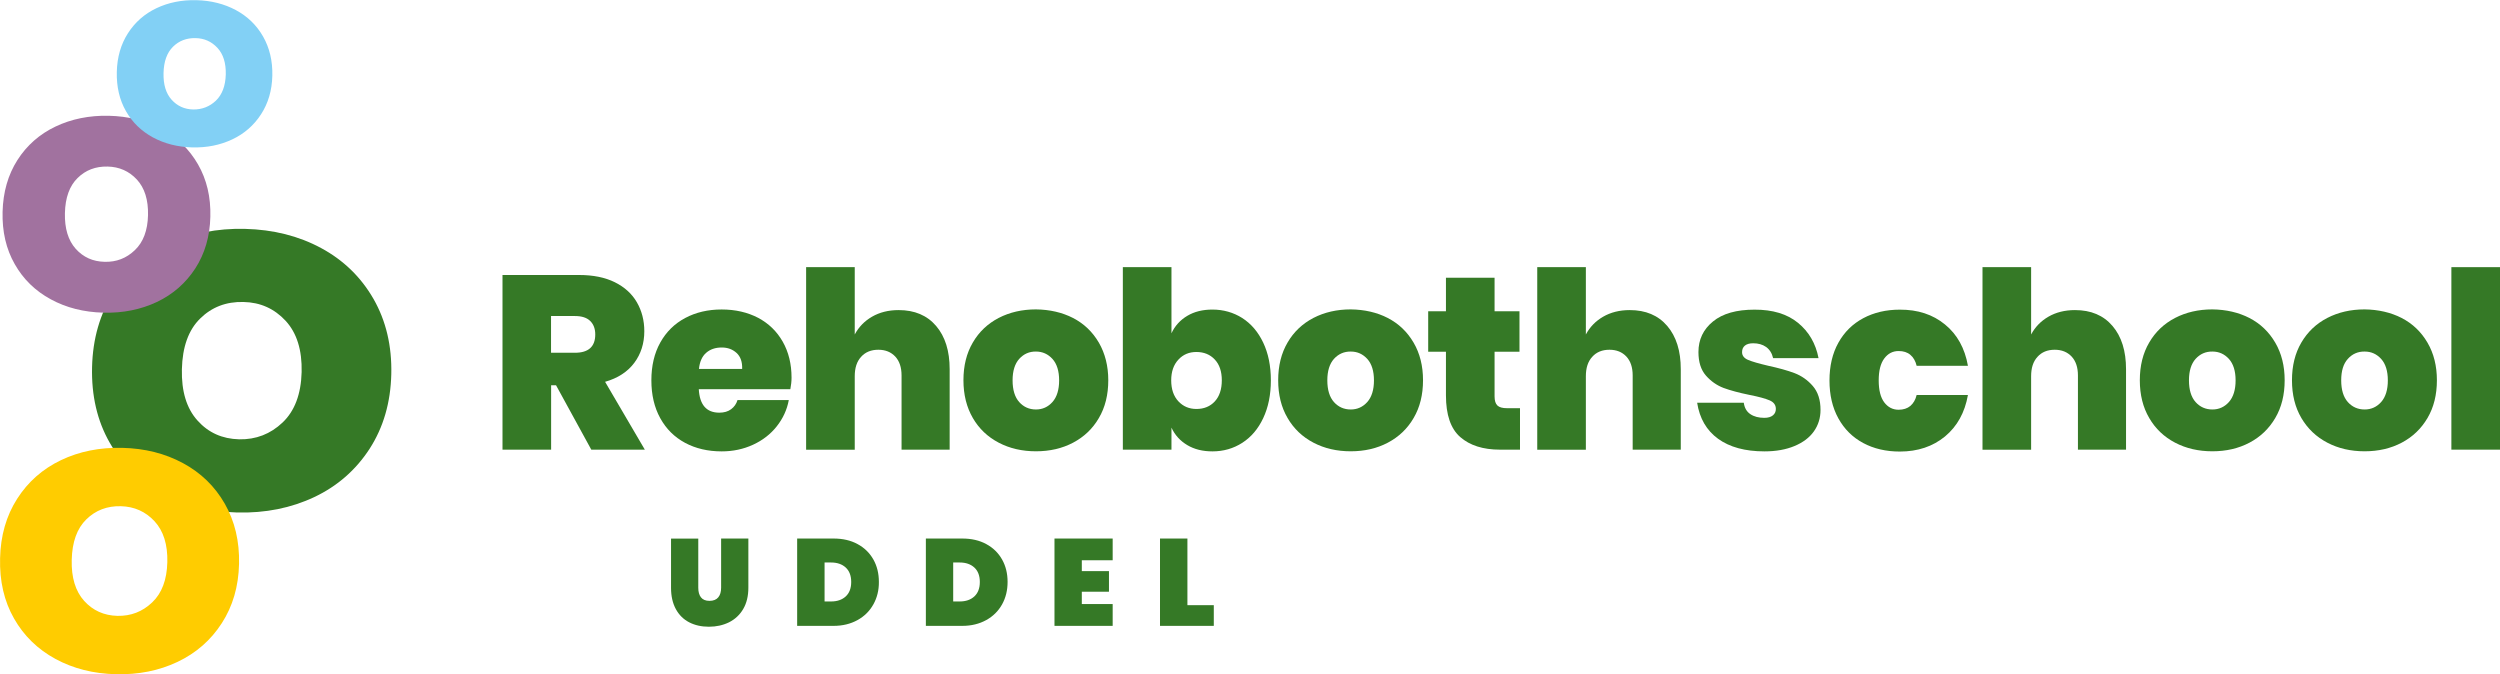 <?xml version="1.0" encoding="utf-8"?>
<!-- Generator: Adobe Illustrator 24.3.0, SVG Export Plug-In . SVG Version: 6.00 Build 0)  -->
<svg version="1.1" id="Laag_1" xmlns="http://www.w3.org/2000/svg" xmlns:xlink="http://www.w3.org/1999/xlink" x="0px" y="0px"
	 width="290px" height="78.21px" viewBox="0 0 290 78.21" style="enable-background:new 0 0 290 78.21;" xml:space="preserve">
<style type="text/css">
	.st0{clip-path:url(#SVGID_2_);fill:#357926;}
	.st1{fill:#357926;}
	.st2{clip-path:url(#SVGID_4_);fill:#357926;}
	.st3{clip-path:url(#SVGID_6_);fill:#357926;}
	.st4{clip-path:url(#SVGID_6_);fill:#FFCC00;}
	.st5{clip-path:url(#SVGID_6_);fill:#A1729F;}
	.st6{clip-path:url(#SVGID_6_);fill:#82D0F5;}
</style>
<g>
	<defs>
		<rect id="SVGID_1_" width="290" height="78.21"/>
	</defs>
	<clipPath id="SVGID_2_">
		<use xlink:href="#SVGID_1_"  style="overflow:visible;"/>
	</clipPath>
	<path class="st0" d="M63.92,40.92h2.78c1.56,0,2.35-0.71,2.35-2.12c0-0.67-0.2-1.19-0.59-1.57c-0.39-0.38-0.98-0.57-1.76-0.57
		h-2.78V40.92z M68.59,52.16l-4.09-7.47h-0.57v7.47h-5.64V31.9h8.9c1.62,0,3,0.28,4.13,0.84c1.13,0.56,1.99,1.34,2.56,2.33
		c0.57,0.99,0.86,2.11,0.86,3.35c0,1.41-0.39,2.64-1.17,3.68c-0.78,1.04-1.91,1.77-3.38,2.19l4.61,7.87H68.59z"/>
	<path class="st0" d="M85.44,40.94c-0.46-0.42-1.03-0.63-1.72-0.63c-0.74,0-1.35,0.21-1.82,0.63c-0.47,0.42-0.74,1.04-0.82,1.86
		h5.01C86.12,41.98,85.9,41.36,85.44,40.94 M91.68,45.15H81.06c0.1,1.81,0.89,2.72,2.38,2.72c0.55,0,1.01-0.13,1.37-0.4
		c0.36-0.27,0.61-0.62,0.74-1.06h5.95c-0.21,1.13-0.68,2.14-1.4,3.05c-0.72,0.91-1.64,1.62-2.75,2.13
		c-1.11,0.51-2.32,0.77-3.63,0.77c-1.6,0-3.02-0.33-4.25-0.99c-1.23-0.66-2.19-1.61-2.88-2.86c-0.69-1.25-1.03-2.71-1.03-4.39
		s0.34-3.14,1.03-4.38c0.69-1.24,1.65-2.19,2.89-2.85c1.24-0.66,2.65-0.99,4.23-0.99c1.6,0,3.01,0.33,4.24,0.97
		c1.22,0.65,2.17,1.57,2.85,2.77c0.68,1.2,1.02,2.59,1.02,4.18C91.82,44.23,91.77,44.67,91.68,45.15"/>
	<path class="st0" d="M108.59,37.81c1.05,1.23,1.57,2.9,1.57,5.02v9.33h-5.58v-8.61c0-0.93-0.24-1.66-0.73-2.19
		c-0.49-0.52-1.14-0.79-1.96-0.79c-0.84,0-1.51,0.27-2,0.82c-0.5,0.54-0.74,1.29-0.74,2.25v8.53h-5.64V30.99h5.64v7.81
		c0.46-0.86,1.12-1.55,2-2.06c0.88-0.51,1.91-0.77,3.09-0.77C106.09,35.97,107.54,36.58,108.59,37.81"/>
	<path class="st0" d="M118.23,41.63c-0.51,0.57-0.77,1.4-0.77,2.49c0,1.11,0.26,1.95,0.77,2.52s1.16,0.86,1.94,0.86
		c0.76,0,1.4-0.29,1.92-0.87c0.51-0.58,0.77-1.42,0.77-2.5c0-1.09-0.26-1.92-0.77-2.49c-0.52-0.57-1.16-0.86-1.92-0.86
		C119.39,40.77,118.75,41.06,118.23,41.63 M124.48,36.89c1.27,0.66,2.26,1.61,2.99,2.86c0.72,1.25,1.09,2.7,1.09,4.36
		c0,1.68-0.36,3.14-1.09,4.38c-0.72,1.24-1.72,2.19-2.99,2.86c-1.27,0.67-2.7,1-4.31,1c-1.6,0-3.04-0.33-4.32-1
		c-1.28-0.67-2.28-1.62-3-2.86c-0.72-1.24-1.09-2.7-1.09-4.38c0-1.68,0.36-3.14,1.09-4.38c0.72-1.24,1.73-2.19,3-2.85
		c1.28-0.66,2.72-0.99,4.32-0.99C121.78,35.91,123.21,36.24,124.48,36.89"/>
	<path class="st0" d="M136.69,41.72c-0.55,0.59-0.83,1.39-0.83,2.4c0,1.03,0.28,1.84,0.83,2.43c0.55,0.59,1.25,0.89,2.09,0.89
		c0.88,0,1.59-0.29,2.13-0.87c0.54-0.58,0.82-1.4,0.82-2.45c0-1.03-0.27-1.84-0.82-2.42c-0.54-0.58-1.26-0.87-2.13-0.87
		C137.94,40.83,137.24,41.12,136.69,41.72 M144.1,36.89c1.03,0.66,1.84,1.61,2.43,2.85c0.59,1.24,0.89,2.7,0.89,4.38
		c0,1.68-0.3,3.14-0.89,4.39c-0.59,1.25-1.4,2.2-2.43,2.86c-1.03,0.66-2.18,0.99-3.46,0.99c-1.13,0-2.1-0.24-2.92-0.73
		c-0.82-0.49-1.43-1.16-1.83-2.02v2.55h-5.64V30.99h5.64v7.67c0.4-0.86,1.01-1.53,1.83-2.02c0.82-0.49,1.79-0.73,2.92-0.73
		C141.91,35.91,143.07,36.24,144.1,36.89"/>
	<path class="st0" d="M154.74,41.63c-0.51,0.57-0.77,1.4-0.77,2.49c0,1.11,0.26,1.95,0.77,2.52s1.16,0.86,1.95,0.86
		c0.76,0,1.4-0.29,1.92-0.87c0.51-0.58,0.77-1.42,0.77-2.5c0-1.09-0.26-1.92-0.77-2.49c-0.52-0.57-1.15-0.86-1.92-0.86
		C155.91,40.77,155.26,41.06,154.74,41.63 M160.99,36.89c1.27,0.66,2.26,1.61,2.99,2.86c0.73,1.25,1.09,2.7,1.09,4.36
		c0,1.68-0.36,3.14-1.09,4.38c-0.72,1.24-1.72,2.19-2.99,2.86c-1.27,0.67-2.7,1-4.31,1c-1.6,0-3.04-0.33-4.32-1
		c-1.28-0.67-2.28-1.62-3-2.86c-0.73-1.24-1.09-2.7-1.09-4.38c0-1.68,0.36-3.14,1.09-4.38c0.72-1.24,1.73-2.19,3-2.85
		c1.28-0.66,2.72-0.99,4.32-0.99C158.29,35.91,159.73,36.24,160.99,36.89"/>
	<path class="st0" d="M176.32,47.35v4.81H174c-1.96,0-3.5-0.49-4.61-1.46c-1.11-0.97-1.66-2.58-1.66-4.84V40.8h-2.06v-4.69h2.06
		v-3.89h5.64v3.89h2.89v4.69h-2.89v5.18c0,0.5,0.11,0.85,0.33,1.06c0.22,0.21,0.59,0.31,1.1,0.31H176.32z"/>
	<path class="st0" d="M193.4,37.81c1.05,1.23,1.57,2.9,1.57,5.02v9.33h-5.58v-8.61c0-0.93-0.24-1.66-0.73-2.19
		c-0.49-0.52-1.14-0.79-1.96-0.79c-0.84,0-1.51,0.27-2,0.82c-0.5,0.54-0.74,1.29-0.74,2.25v8.53h-5.64V30.99h5.64v7.81
		c0.46-0.86,1.12-1.55,2-2.06c0.88-0.51,1.91-0.77,3.09-0.77C190.9,35.97,192.35,36.58,193.4,37.81"/>
	<path class="st0" d="M208.57,37.45c1.26,1.03,2.05,2.39,2.38,4.09h-5.27c-0.13-0.57-0.41-1-0.81-1.29
		c-0.41-0.29-0.91-0.43-1.5-0.43c-0.42,0-0.74,0.09-0.96,0.27c-0.22,0.18-0.33,0.43-0.33,0.76c0,0.4,0.23,0.7,0.7,0.9
		c0.47,0.2,1.24,0.42,2.3,0.67c1.24,0.27,2.26,0.55,3.08,0.86c0.81,0.31,1.52,0.8,2.12,1.49c0.6,0.69,0.9,1.61,0.9,2.78
		c0,0.94-0.26,1.77-0.77,2.49c-0.51,0.72-1.26,1.29-2.25,1.7c-0.98,0.41-2.14,0.62-3.48,0.62c-2.25,0-4.04-0.49-5.38-1.46
		c-1.34-0.97-2.15-2.37-2.43-4.18h5.41c0.08,0.59,0.33,1.03,0.76,1.32c0.43,0.29,0.97,0.43,1.62,0.43c0.44,0,0.77-0.1,1-0.29
		c0.23-0.19,0.34-0.44,0.34-0.74c0-0.46-0.24-0.79-0.73-1c-0.49-0.21-1.26-0.42-2.33-0.63c-1.22-0.25-2.22-0.52-3.01-0.81
		c-0.78-0.3-1.46-0.77-2.04-1.43c-0.58-0.66-0.87-1.57-0.87-2.73c0-1.45,0.56-2.63,1.69-3.55c1.12-0.92,2.73-1.37,4.81-1.37
		C205.62,35.91,207.31,36.42,208.57,37.45"/>
	<path class="st0" d="M225.62,37.64c1.41,1.15,2.3,2.75,2.66,4.79h-5.95c-0.13-0.55-0.38-0.98-0.73-1.27
		c-0.35-0.3-0.81-0.44-1.36-0.44c-0.69,0-1.24,0.29-1.67,0.87c-0.43,0.58-0.64,1.43-0.64,2.53c0,1.13,0.21,1.97,0.64,2.55
		c0.43,0.57,0.99,0.86,1.67,0.86c0.55,0,1.01-0.15,1.36-0.44c0.35-0.3,0.6-0.72,0.73-1.27h5.95c-0.36,2.04-1.25,3.64-2.66,4.81
		c-1.41,1.16-3.16,1.75-5.24,1.75c-1.6,0-3.02-0.33-4.25-0.99c-1.23-0.66-2.19-1.61-2.88-2.86c-0.69-1.25-1.03-2.71-1.03-4.39
		c0-1.68,0.34-3.14,1.03-4.38c0.69-1.24,1.65-2.19,2.89-2.85c1.24-0.66,2.65-0.99,4.24-0.99C222.46,35.91,224.21,36.48,225.62,37.64
		"/>
	<path class="st0" d="M245.05,37.81c1.05,1.23,1.57,2.9,1.57,5.02v9.33h-5.58v-8.61c0-0.93-0.24-1.66-0.73-2.19
		c-0.49-0.52-1.14-0.79-1.96-0.79c-0.84,0-1.51,0.27-2,0.82c-0.5,0.54-0.74,1.29-0.74,2.25v8.53h-5.64V30.99h5.64v7.81
		c0.46-0.86,1.12-1.55,2-2.06c0.88-0.51,1.91-0.77,3.09-0.77C242.55,35.97,244,36.58,245.05,37.81"/>
	<path class="st0" d="M254.69,41.63c-0.51,0.57-0.77,1.4-0.77,2.49c0,1.11,0.26,1.95,0.77,2.52s1.16,0.86,1.95,0.86
		c0.76,0,1.4-0.29,1.92-0.87c0.51-0.58,0.77-1.42,0.77-2.5c0-1.09-0.26-1.92-0.77-2.49c-0.52-0.57-1.15-0.86-1.92-0.86
		C255.85,40.77,255.21,41.06,254.69,41.63 M260.94,36.89c1.27,0.66,2.26,1.61,2.99,2.86c0.73,1.25,1.09,2.7,1.09,4.36
		c0,1.68-0.36,3.14-1.09,4.38c-0.73,1.24-1.72,2.19-2.99,2.86c-1.27,0.67-2.7,1-4.31,1c-1.6,0-3.04-0.33-4.32-1
		c-1.28-0.67-2.28-1.62-3-2.86c-0.73-1.24-1.09-2.7-1.09-4.38c0-1.68,0.36-3.14,1.09-4.38c0.72-1.24,1.73-2.19,3-2.85
		c1.28-0.66,2.72-0.99,4.32-0.99C258.24,35.91,259.67,36.24,260.94,36.89"/>
	<path class="st0" d="M272.35,41.63c-0.52,0.57-0.77,1.4-0.77,2.49c0,1.11,0.26,1.95,0.77,2.52c0.51,0.57,1.16,0.86,1.95,0.86
		c0.76,0,1.4-0.29,1.92-0.87c0.51-0.58,0.77-1.42,0.77-2.5c0-1.09-0.26-1.92-0.77-2.49c-0.52-0.57-1.15-0.86-1.92-0.86
		C273.51,40.77,272.86,41.06,272.35,41.63 M278.6,36.89c1.27,0.66,2.26,1.61,2.99,2.86c0.73,1.25,1.09,2.7,1.09,4.36
		c0,1.68-0.36,3.14-1.09,4.38c-0.73,1.24-1.72,2.19-2.99,2.86c-1.27,0.67-2.7,1-4.31,1c-1.6,0-3.04-0.33-4.32-1
		c-1.28-0.67-2.28-1.62-3.01-2.86c-0.73-1.24-1.09-2.7-1.09-4.38c0-1.68,0.36-3.14,1.09-4.38c0.73-1.24,1.73-2.19,3.01-2.85
		c1.28-0.66,2.72-0.99,4.32-0.99C275.89,35.91,277.33,36.24,278.6,36.89"/>
</g>
<rect x="284.36" y="30.99" class="st1" width="5.64" height="21.17"/>
<g>
	<defs>
		<rect id="SVGID_3_" width="290" height="78.21"/>
	</defs>
	<clipPath id="SVGID_4_">
		<use xlink:href="#SVGID_3_"  style="overflow:visible;"/>
	</clipPath>
	<path class="st2" d="M81,62.47v5.71c0,0.47,0.1,0.84,0.31,1.11c0.21,0.27,0.54,0.41,0.99,0.41s0.8-0.14,1.02-0.41
		c0.22-0.27,0.33-0.64,0.33-1.11v-5.71h3.16v5.71c0,0.96-0.2,1.79-0.6,2.47c-0.4,0.68-0.95,1.19-1.65,1.54
		c-0.7,0.34-1.47,0.51-2.33,0.51c-0.86,0-1.62-0.17-2.28-0.51c-0.66-0.34-1.18-0.85-1.55-1.53c-0.37-0.68-0.56-1.5-0.56-2.47v-5.71
		H81z"/>
	<path class="st2" d="M98.11,69.18c0.42-0.39,0.63-0.95,0.63-1.67c0-0.72-0.21-1.28-0.63-1.67c-0.42-0.39-0.99-0.59-1.7-0.59h-0.76
		v4.52h0.76C97.12,69.77,97.69,69.57,98.11,69.18 M101.31,70.11c-0.43,0.77-1.04,1.38-1.84,1.82c-0.8,0.44-1.72,0.67-2.78,0.67
		h-4.22V62.47h4.22c1.06,0,1.99,0.21,2.78,0.64c0.8,0.43,1.41,1.03,1.84,1.79c0.43,0.76,0.64,1.63,0.64,2.6
		C101.96,68.47,101.74,69.34,101.31,70.11"/>
	<path class="st2" d="M113.03,69.18c0.42-0.39,0.63-0.95,0.63-1.67c0-0.72-0.21-1.28-0.63-1.67c-0.42-0.39-0.99-0.59-1.7-0.59h-0.76
		v4.52h0.76C112.04,69.77,112.61,69.57,113.03,69.18 M116.24,70.11c-0.43,0.77-1.04,1.38-1.84,1.82c-0.8,0.44-1.72,0.67-2.78,0.67
		h-4.22V62.47h4.22c1.06,0,1.99,0.21,2.78,0.64c0.8,0.43,1.41,1.03,1.84,1.79c0.43,0.76,0.64,1.63,0.64,2.6
		C116.88,68.47,116.67,69.34,116.24,70.11"/>
</g>
<polygon class="st1" points="125.49,64.99 125.49,66.25 128.64,66.25 128.64,68.64 125.49,68.64 125.49,70.07 129.07,70.07 
	129.07,72.6 122.32,72.6 122.32,62.47 129.07,62.47 129.07,64.99 "/>
<polygon class="st1" points="137.74,70.2 140.8,70.2 140.8,72.6 134.56,72.6 134.56,62.47 137.74,62.47 "/>
<g>
	<defs>
		<rect id="SVGID_5_" width="290" height="78.21"/>
	</defs>
	<clipPath id="SVGID_6_">
		<use xlink:href="#SVGID_5_"  style="overflow:visible;"/>
	</clipPath>
	<path class="st3" d="M18.75,57.22c-2.58-1.4-4.59-3.36-6.03-5.88c-1.44-2.52-2.12-5.44-2.04-8.76c0.08-3.28,0.91-6.16,2.48-8.63
		c1.57-2.47,3.7-4.33,6.36-5.61c2.67-1.27,5.64-1.87,8.91-1.79c3.27,0.08,6.21,0.82,8.81,2.22c2.6,1.4,4.63,3.37,6.09,5.91
		c1.45,2.54,2.14,5.45,2.06,8.74c-0.08,3.29-0.92,6.16-2.51,8.63c-1.6,2.47-3.74,4.34-6.42,5.61c-2.69,1.27-5.67,1.87-8.94,1.79
		C24.26,59.36,21.33,58.62,18.75,57.22 M32.78,49.01c1.41-1.34,2.14-3.29,2.21-5.85c0.06-2.56-0.56-4.54-1.86-5.95
		c-1.31-1.41-2.93-2.14-4.89-2.18c-2-0.05-3.67,0.59-5.02,1.92c-1.35,1.32-2.06,3.29-2.12,5.88c-0.06,2.56,0.54,4.54,1.81,5.95
		c1.26,1.41,2.87,2.13,4.83,2.18C29.69,51,31.37,50.35,32.78,49.01"/>
	<path class="st4" d="M6.44,76.44c-2.06-1.12-3.67-2.68-4.81-4.69c-1.15-2.01-1.69-4.34-1.62-7c0.06-2.62,0.72-4.92,1.98-6.89
		c1.26-1.97,2.95-3.46,5.08-4.48c2.13-1.02,4.5-1.49,7.11-1.43c2.62,0.06,4.96,0.65,7.04,1.77c2.08,1.12,3.7,2.69,4.86,4.72
		c1.16,2.03,1.71,4.35,1.65,6.97c-0.06,2.62-0.73,4.92-2.01,6.89c-1.27,1.97-2.98,3.46-5.13,4.48c-2.15,1.02-4.52,1.49-7.14,1.43
		C10.84,78.15,8.51,77.56,6.44,76.44 M17.65,69.88c1.13-1.07,1.71-2.63,1.76-4.67c0.05-2.04-0.45-3.63-1.49-4.75
		c-1.04-1.12-2.34-1.7-3.9-1.74c-1.59-0.04-2.93,0.47-4.01,1.53c-1.08,1.06-1.64,2.62-1.69,4.7c-0.05,2.04,0.43,3.63,1.44,4.75
		c1.01,1.12,2.3,1.7,3.86,1.74C15.18,71.47,16.52,70.96,17.65,69.88"/>
	<path class="st5" d="M5.89,34.72c-1.79-0.97-3.19-2.33-4.18-4.08c-1-1.75-1.47-3.78-1.41-6.08c0.06-2.28,0.63-4.28,1.72-5.99
		c1.09-1.71,2.57-3.01,4.42-3.89c1.85-0.88,3.91-1.3,6.18-1.25c2.27,0.05,4.31,0.57,6.12,1.54c1.81,0.97,3.22,2.34,4.23,4.1
		c1.01,1.76,1.49,3.78,1.43,6.07c-0.05,2.28-0.64,4.28-1.74,5.99c-1.11,1.71-2.59,3.01-4.46,3.9c-1.87,0.88-3.94,1.3-6.21,1.24
		C9.72,36.21,7.69,35.7,5.89,34.72 M15.64,29.02c0.98-0.93,1.49-2.29,1.53-4.06c0.04-1.78-0.39-3.15-1.29-4.13
		c-0.91-0.98-2.04-1.48-3.4-1.51c-1.39-0.03-2.55,0.41-3.48,1.33c-0.94,0.92-1.43,2.28-1.47,4.08c-0.04,1.78,0.38,3.15,1.25,4.13
		c0.88,0.98,1.99,1.48,3.35,1.51C13.49,30.41,14.66,29.96,15.64,29.02"/>
	<path class="st6" d="M17.74,15.94c-1.34-0.73-2.39-1.74-3.13-3.05c-0.75-1.31-1.1-2.83-1.06-4.55c0.04-1.71,0.47-3.2,1.29-4.48
		c0.82-1.28,1.92-2.25,3.31-2.91c1.39-0.66,2.93-0.97,4.63-0.93c1.7,0.04,3.23,0.43,4.58,1.15c1.35,0.73,2.41,1.75,3.16,3.07
		s1.11,2.83,1.07,4.54s-0.48,3.2-1.31,4.48c-0.83,1.28-1.94,2.25-3.34,2.91c-1.4,0.66-2.94,0.97-4.64,0.93
		C20.61,17.05,19.09,16.67,17.74,15.94 M25.04,11.68c0.73-0.7,1.11-1.71,1.15-3.04c0.03-1.33-0.29-2.36-0.97-3.09
		c-0.68-0.73-1.52-1.11-2.54-1.13c-1.04-0.02-1.91,0.31-2.61,1c-0.7,0.69-1.07,1.71-1.1,3.06c-0.03,1.33,0.28,2.36,0.94,3.09
		c0.66,0.73,1.49,1.11,2.51,1.13C23.43,12.71,24.31,12.37,25.04,11.68"/>
</g>
</svg>
